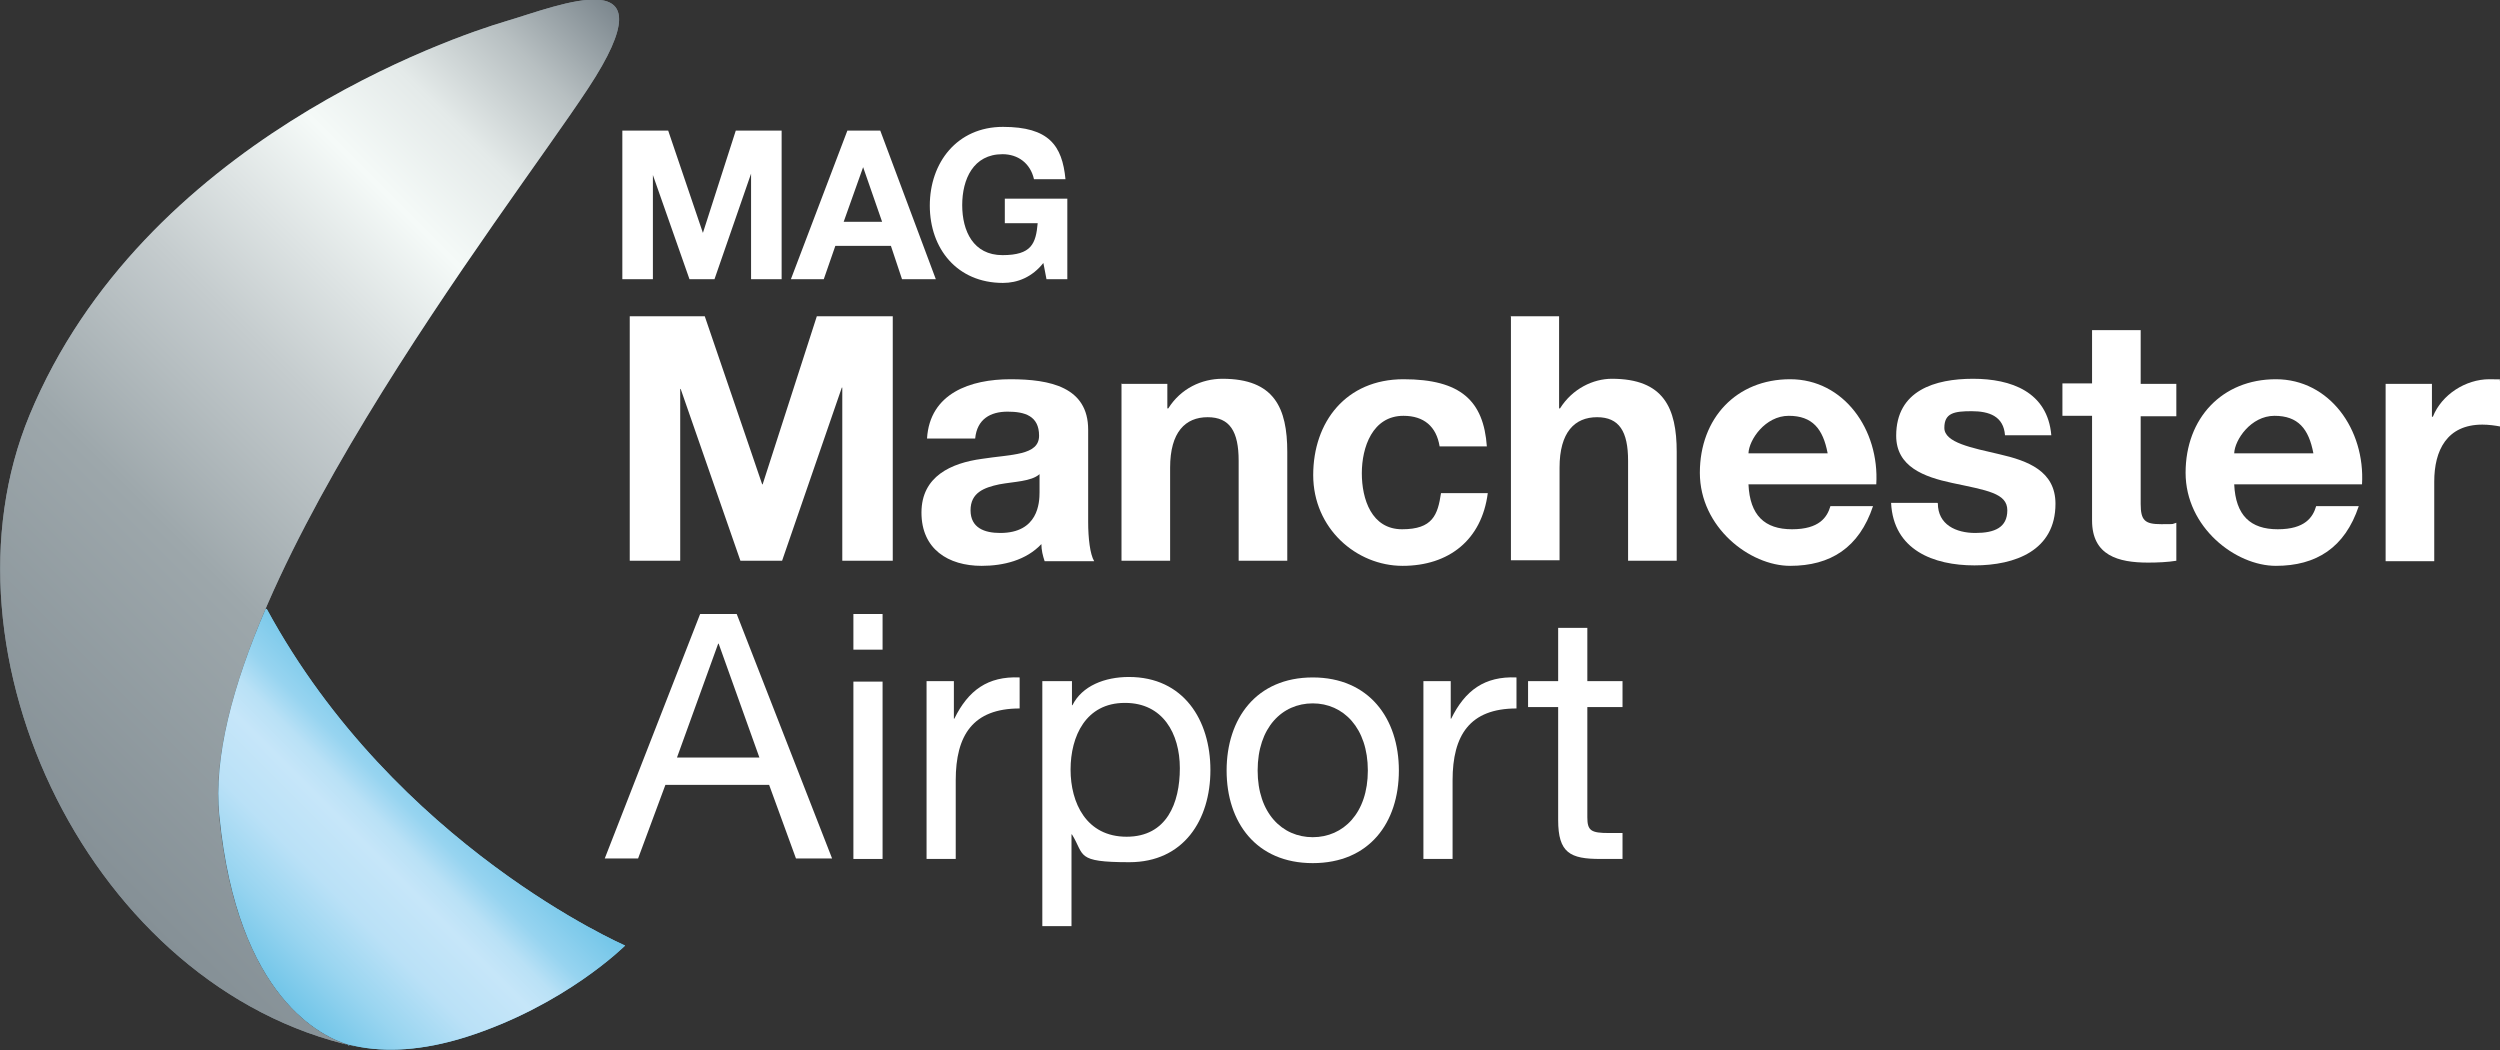 <svg xmlns="http://www.w3.org/2000/svg" xmlns:xlink="http://www.w3.org/1999/xlink" id="Layer_1" viewBox="0 0 539.9 226.8"><rect x="0" y="0" width="539.9" height="226.8" fill="#333333" stroke="none"/><defs><style>      .st0 {        fill: url(#linear-gradient2);      }      .st1 {        fill: url(#linear-gradient1);      }      .st2 {        fill: #71c5e8;      }      .st3 {        fill: url(#linear-gradient);      }      .st4 {        fill: #fff;      }      .st5 {        fill: #7c878e;      }    </style><linearGradient id="linear-gradient" x1="12.2" y1="65.4" x2="162.1" y2="-84.5" gradientTransform="translate(0 115.2)" gradientUnits="userSpaceOnUse"><stop offset="0" stop-color="#7c878e"></stop><stop offset="0" stop-color="#859096"></stop><stop offset=".3" stop-color="#9da7ab"></stop><stop offset=".5" stop-color="#c5ccce"></stop><stop offset=".7" stop-color="#f5faf8"></stop><stop offset=".8" stop-color="#e4eae9"></stop><stop offset=".9" stop-color="#b7bfc1"></stop><stop offset="1" stop-color="#7c878e"></stop></linearGradient><linearGradient id="linear-gradient1" x1="75.1" y1="110.5" x2="75.3" y2="110.3" gradientTransform="translate(0 115.2)" gradientUnits="userSpaceOnUse"><stop offset="0" stop-color="#85cff4"></stop><stop offset="0" stop-color="#91d3f5"></stop><stop offset=".4" stop-color="#b1dff8"></stop><stop offset=".5" stop-color="#bde3f9"></stop><stop offset=".7" stop-color="#b0def8"></stop><stop offset=".9" stop-color="#8ed2f5"></stop><stop offset="1" stop-color="#85cff4"></stop></linearGradient><linearGradient id="linear-gradient2" x1="54.6" y1="94.1" x2="97.3" y2="51.5" gradientTransform="translate(0 115.2)" gradientUnits="userSpaceOnUse"><stop offset="0" stop-color="#71c5e8"></stop><stop offset=".2" stop-color="#99d5f0"></stop><stop offset=".4" stop-color="#bae1f7"></stop><stop offset=".6" stop-color="#c6e6f9"></stop><stop offset=".7" stop-color="#b9e1f6"></stop><stop offset=".8" stop-color="#97d4f0"></stop><stop offset="1" stop-color="#71c5e8"></stop></linearGradient></defs><path class="st5" d="M76.7,226s-24.8-3.4-29.4-49.8c-4.5-45.6,62.5-130.9,79.7-157.1,18.7-28.4-6.5-17.8-17.8-14.5C98,7.9,30.9,30.5,6.4,89.6c-21.4,51.6,13.5,123.9,70.3,136.4"></path><g><path class="st2" d="M75.4,225.7c0,0-.1,0-.2,0-.1,0-.2,0-.3,0,.2,0,.3,0,.5.1Z"></path><path class="st2" d="M57.4,131.5c-7.1,16.5-11.3,32.1-10,44.7,3.9,39.6,22.5,47.8,27.9,49.4.5.1,1,.2,1.5.3,0,0,0,0-.1,0,6.6,1.4,14.5,1,23.8-1.9,21.5-6.8,34.5-19.8,34.5-19.8,0,0-49.6-21.5-77.4-72.7h0Z"></path></g><path class="st3" d="M76.7,226s-24.8-3.4-29.4-49.8c-4.5-45.6,62.5-130.9,79.7-157.1,18.7-28.4-6.5-17.8-17.8-14.5C98,7.9,30.9,30.5,6.4,89.6c-21.4,51.6,13.5,123.9,70.3,136.4"></path><g><path class="st1" d="M75.4,225.7c0,0-.1,0-.2,0-.1,0-.2,0-.3,0,.2,0,.3,0,.5.1Z"></path><path class="st0" d="M57.4,131.5c-7.1,16.5-11.3,32.1-10,44.7,3.9,39.6,22.5,47.8,27.9,49.4.5.1,1,.2,1.5.3,0,0,0,0-.1,0,6.6,1.4,14.5,1,23.8-1.9,21.5-6.8,34.5-19.8,34.5-19.8,0,0-49.6-21.5-77.4-72.7h0Z"></path></g><g><path class="st4" d="M151.3,132.6h7.8l20.6,52.8h-7.8l-5.8-15.9h-22.4l-5.9,15.9h-7.2l20.6-52.8h0ZM146.1,163.6h17.9l-8.8-24.6h-.1l-8.9,24.6h0Z"></path><path class="st4" d="M190.6,140.3h-6.3v-7.7h6.3v7.7ZM184.3,147.2h6.3v38.3h-6.3v-38.3Z"></path><path class="st4" d="M200.1,147.1h5.9v8.1h.1c3-6.1,7.2-9.2,14.1-8.9v6.7c-10.1,0-13.8,5.8-13.8,15.5v17h-6.3v-38.3h0Z"></path><path class="st4" d="M225.2,147.1h6.3v5.2h.1c2.1-4.2,7-6.1,12.2-6.1,11.8,0,17.6,9.3,17.6,20.1s-5.8,19.9-17.5,19.9-9.6-1.5-12.4-6h-.1v19.8h-6.3v-52.9h0ZM242.9,151.8c-8.4,0-11.7,7.2-11.7,14.4s3.4,14.5,12.1,14.5,11.5-7.3,11.5-14.8-3.7-14.1-11.8-14.1h0Z"></path><path class="st4" d="M283.5,146.3c12.1,0,18.6,8.8,18.6,20.1s-6.4,20-18.6,20-18.6-8.8-18.6-20,6.4-20.1,18.6-20.1ZM283.5,180.8c6.6,0,11.9-5.2,11.9-14.4s-5.3-14.5-11.9-14.5-11.9,5.2-11.9,14.5c0,9.2,5.3,14.4,11.9,14.4Z"></path><path class="st4" d="M307.4,147.1h5.9v8.1h.1c3-6.1,7.2-9.2,14.1-8.9v6.7c-10.1,0-13.8,5.8-13.8,15.5v17h-6.3v-38.3h0Z"></path><path class="st4" d="M342.8,147.1h7.6v5.6h-7.6v23.8c0,2.9.8,3.4,4.7,3.4h2.9v5.6h-4.8c-6.5,0-9.1-1.3-9.1-8.4v-24.4h-6.5v-5.6h6.5v-11.5h6.3v11.5h0Z"></path></g><g><path class="st4" d="M134.4,28.2h9.9l7.5,22.1h0l7.1-22.1h9.9v32.1h-6.6v-22.8h0l-7.9,22.8h-5.4l-7.9-22.5h0v22.5h-6.6V28.2Z"></path><path class="st4" d="M182.9,28.2h7.2l12,32.1h-7.3l-2.4-7.2h-12l-2.5,7.2h-7.1l12.2-32.1h0ZM182.2,47.9h8.3l-4.1-11.8h0l-4.2,11.8h0Z"></path><path class="st4" d="M225.4,56.7c-2.5,3.2-5.7,4.4-8.8,4.4-9.9,0-15.8-7.4-15.8-16.7s5.9-17,15.8-17,12.8,4,13.5,11.3h-6.8c-.8-3.5-3.5-5.4-6.8-5.4-6.3,0-8.7,5.4-8.7,11s2.4,10.8,8.7,10.8,7.2-2.5,7.6-6.9h-7.1v-5.3h13.5v17.4h-4.5s-.7-3.7-.7-3.6Z"></path></g><g><path class="st4" d="M135.8,68.3h16.4l12.4,36.3h.1l11.7-36.3h16.4v52.8h-10.9v-37.4h-.1l-12.9,37.4h-9l-12.9-37.1h-.1v37.1h-10.9v-52.8h0Z"></path><path class="st4" d="M200.2,94.7c.6-9.8,9.4-12.8,18-12.8s16.8,1.7,16.8,10.9v19.9c0,3.5.4,7,1.3,8.5h-10.7c-.4-1.2-.7-2.4-.7-3.7-3.3,3.5-8.2,4.7-12.9,4.7-7.2,0-13-3.6-13-11.5s6.5-10.7,13-11.6c6.4-1,12.4-.7,12.4-5s-3.1-5.2-6.8-5.2-6.6,1.6-7,5.8h-10.5,0ZM224.5,102.4c-1.8,1.6-5.5,1.6-8.7,2.2-3.3.7-6.2,1.8-6.2,5.6s3,4.9,6.4,4.9c8.2,0,8.5-6.5,8.5-8.8v-3.9h0Z"></path><path class="st4" d="M242.1,82.9h10v5.3h.2c2.7-4.3,7.2-6.4,11.7-6.4,11.2,0,14,6.3,14,15.8v23.5h-10.5v-21.6c0-6.3-1.9-9.4-6.7-9.4s-8.1,3.2-8.1,10.9v20.1h-10.5v-38.3h0Z"></path><path class="st4" d="M310.9,96.4c-.7-4.3-3.4-6.6-7.8-6.6-6.7,0-9,6.8-9,12.4s2.1,12.1,8.7,12.1,7.7-3.1,8.4-7.8h10.1c-1.3,10.1-8.4,15.7-18.4,15.7s-19.3-8.1-19.3-19.6,7.1-20.7,19.5-20.7,17.3,4.7,18,14.5h-10.3,0Z"></path><path class="st4" d="M326.2,68.3h10.5v19.9h.2c2.7-4.3,7.2-6.4,11.2-6.4,11.2,0,14,6.3,14,15.8v23.5h-10.5v-21.6c0-6.3-1.9-9.4-6.7-9.4s-8.1,3.2-8.1,10.9v20h-10.5v-52.8h0Z"></path><path class="st4" d="M377.6,104.6c.3,6.7,3.5,9.7,9.4,9.7s7.6-2.6,8.3-5h9.2c-3,9-9.2,12.9-17.9,12.9s-19.5-8.3-19.5-20.1,7.9-20.2,19.5-20.2,19.3,10.9,18.6,22.7h-27.6ZM394.7,97.9c-1-5.3-3.3-8.1-8.4-8.1s-8.6,5.2-8.7,8.1h17.1,0Z"></path><path class="st4" d="M418.5,108.7c0,4.6,3.9,6.4,8.1,6.4s6.9-1.2,6.9-4.9-4.4-4.3-11.9-5.9c-6.1-1.3-12.1-3.5-12.1-10.2,0-9.8,8.4-12.3,16.6-12.3s16.1,2.8,16.9,12.2h-10c-.3-4.1-3.4-5.2-7.2-5.2s-5.9.4-5.9,3.6,5.9,4.3,11.9,5.7c6.1,1.4,12.1,3.6,12.1,10.7,0,10.1-8.7,13.3-17.5,13.3s-17.5-3.3-18-13.5h10Z"></path><path class="st4" d="M462.3,82.9h7.7v7h-7.7v18.9c0,3.6.9,4.4,4.4,4.4s2.1,0,3.3-.3v8.2c-1.8.3-4.1.4-6.1.4-6.4,0-12.1-1.5-12.1-9.1v-22.6h-6.4v-7h6.4v-11.5h10.5v11.5h0Z"></path><path class="st4" d="M482.5,104.6c.3,6.7,3.5,9.7,9.4,9.7s7.6-2.6,8.3-5h9.2c-3,9-9.2,12.9-17.9,12.9s-19.5-8.3-19.5-20.1,7.9-20.2,19.5-20.2,19.3,10.9,18.6,22.7h-27.6ZM499.6,97.9c-1-5.3-3.3-8.1-8.4-8.1s-8.6,5.2-8.7,8.1h17.1Z"></path><path class="st4" d="M515.2,82.9h10v7.1h.2c1.9-4.8,7.1-8.1,12.2-8.1s1.6.2,2.3.4v9.8c-1-.2-2.5-.4-3.8-.4-7.7,0-10.4,5.6-10.4,12.3v17.2h-10.5v-38.3h0Z"></path></g></svg>